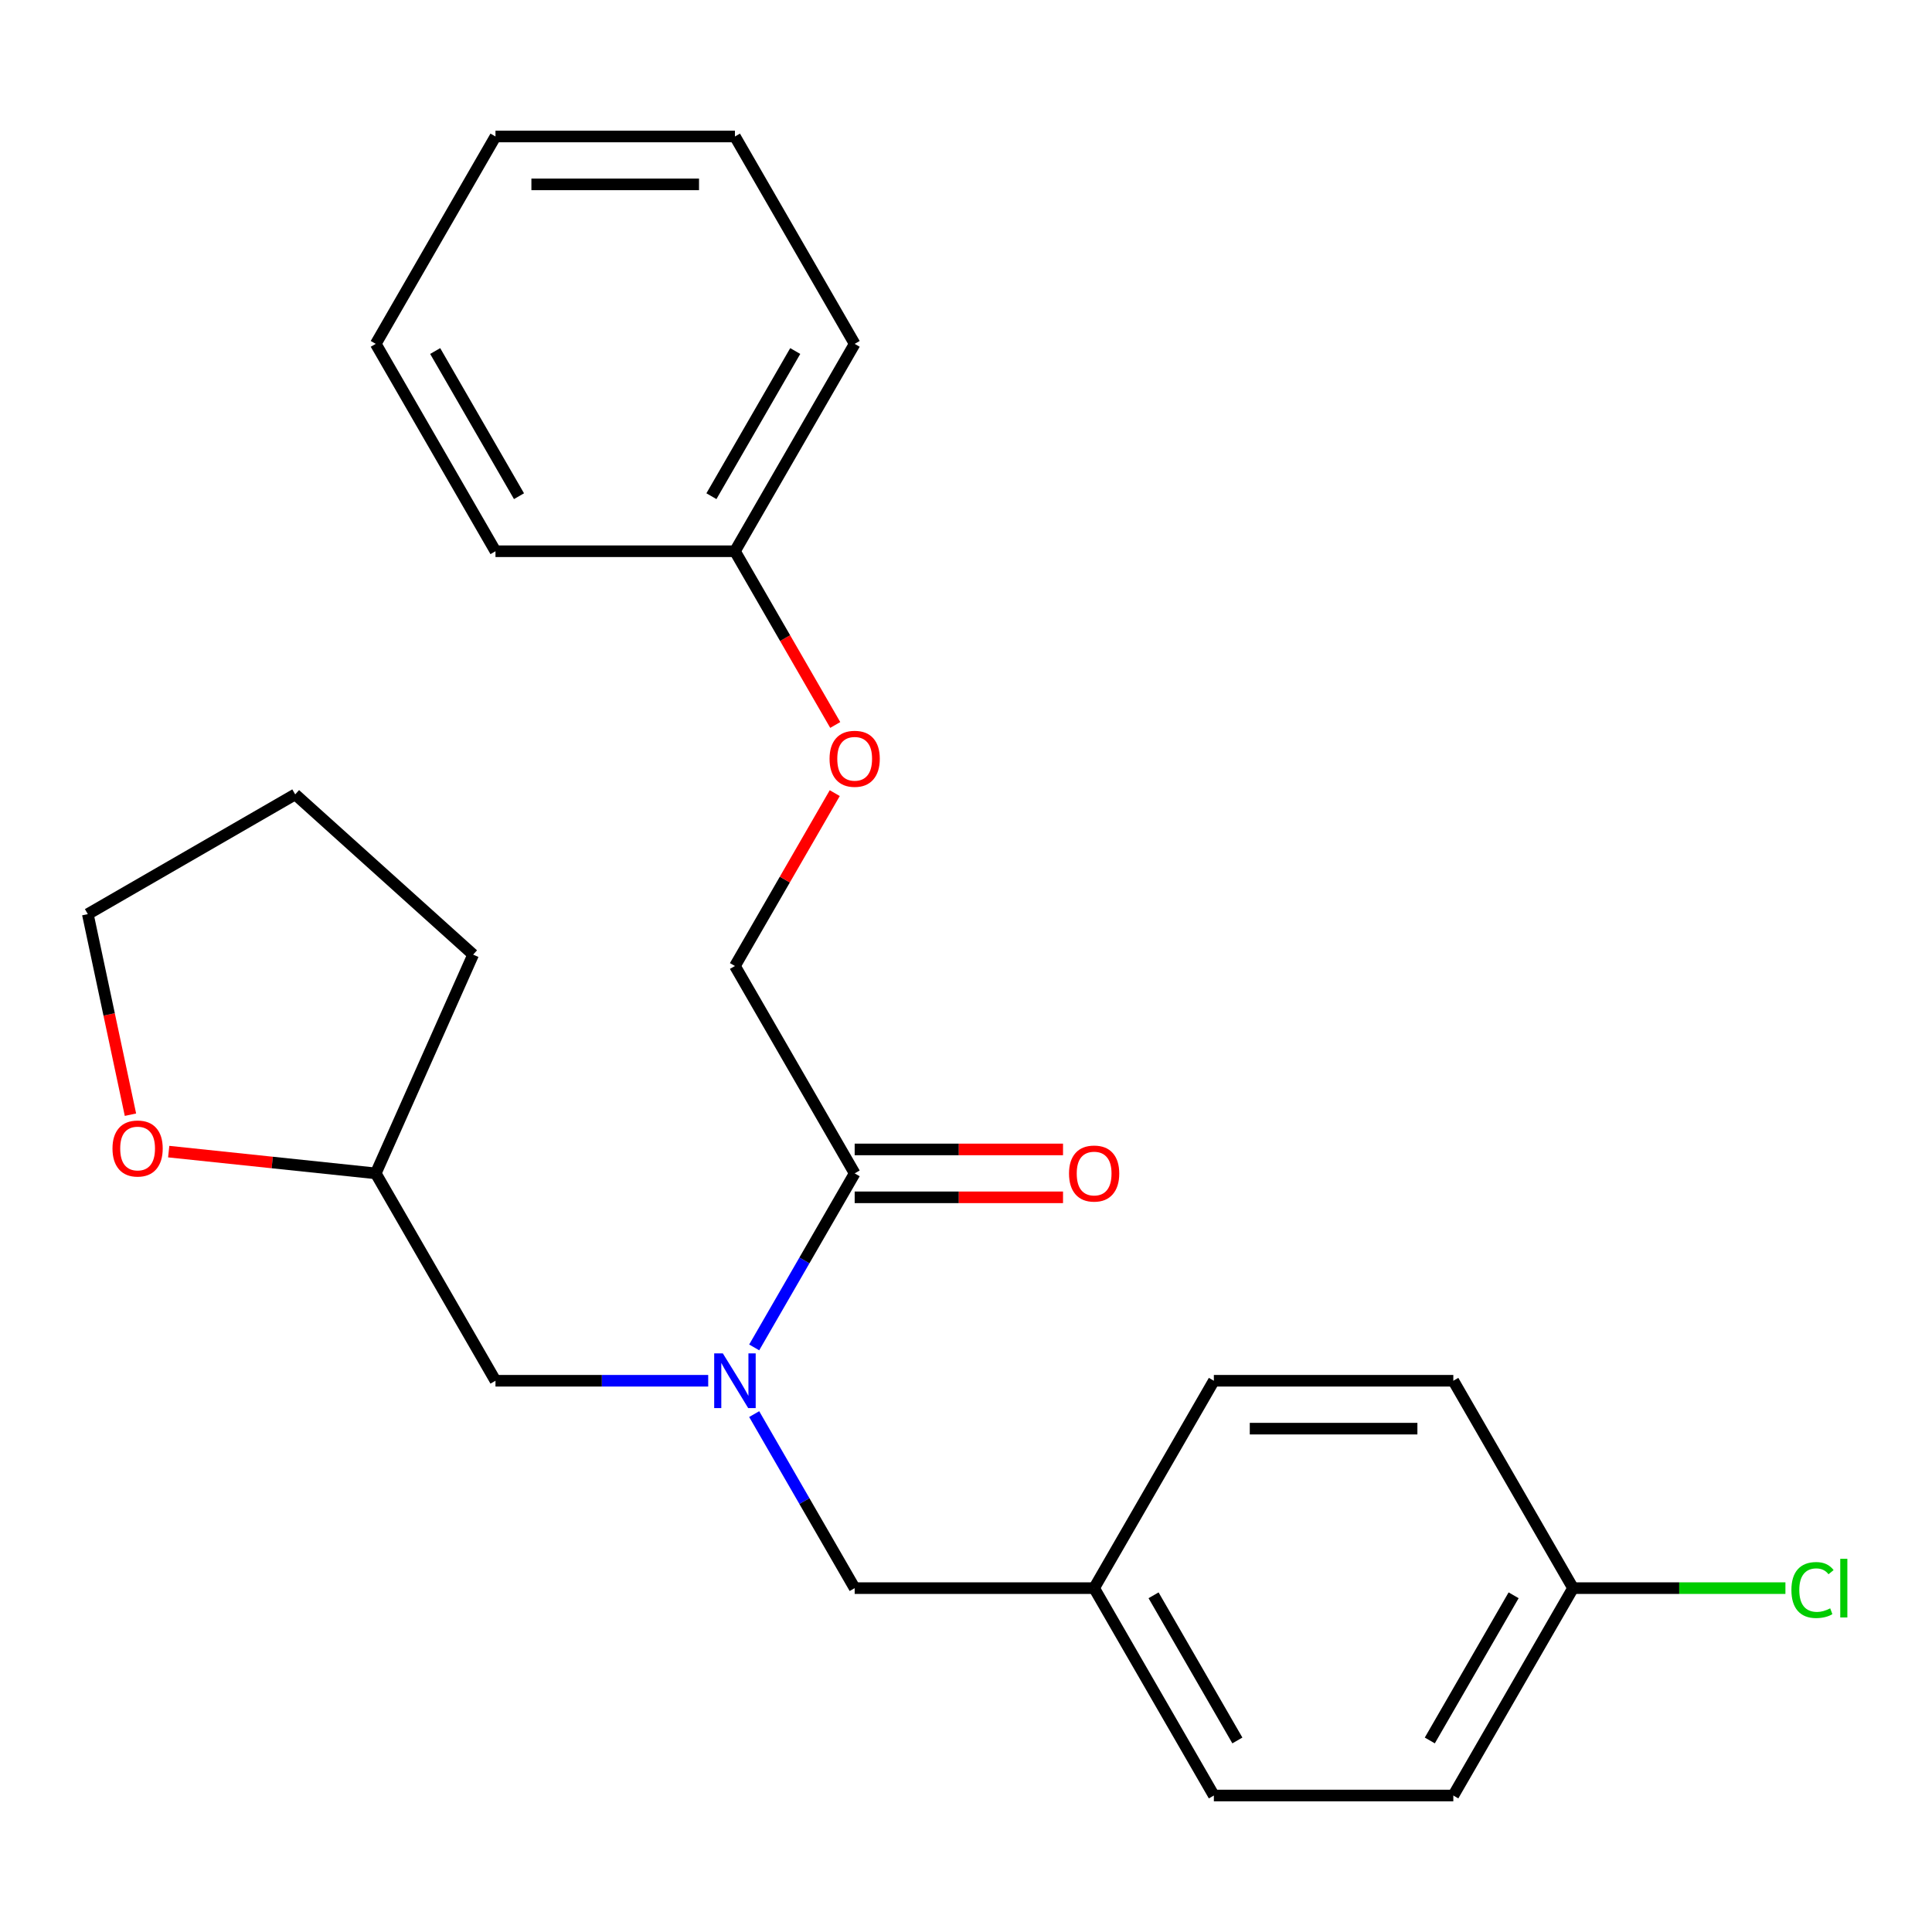 <?xml version='1.0' encoding='iso-8859-1'?>
<svg version='1.1' baseProfile='full'
              xmlns='http://www.w3.org/2000/svg'
                      xmlns:rdkit='http://www.rdkit.org/xml'
                      xmlns:xlink='http://www.w3.org/1999/xlink'
                  xml:space='preserve'
width='1000px' height='1000px' viewBox='0 0 1000 1000'>
<!-- END OF HEADER -->
<rect style='opacity:1.0;fill:#FFFFFF;stroke:none' width='1000' height='1000' x='0' y='0'> </rect>
<path class='bond-0' d='M 390.368,697.418 L 416.372,652.378' style='fill:none;fill-rule:evenodd;stroke:#0000FF;stroke-width:6px;stroke-linecap:butt;stroke-linejoin:miter;stroke-opacity:1' />
<path class='bond-0' d='M 416.372,652.378 L 442.376,607.338' style='fill:none;fill-rule:evenodd;stroke:#000000;stroke-width:6px;stroke-linecap:butt;stroke-linejoin:miter;stroke-opacity:1' />
<path class='bond-1' d='M 390.368,731.935 L 416.372,776.975' style='fill:none;fill-rule:evenodd;stroke:#0000FF;stroke-width:6px;stroke-linecap:butt;stroke-linejoin:miter;stroke-opacity:1' />
<path class='bond-1' d='M 416.372,776.975 L 442.376,822.015' style='fill:none;fill-rule:evenodd;stroke:#000000;stroke-width:6px;stroke-linecap:butt;stroke-linejoin:miter;stroke-opacity:1' />
<path class='bond-2' d='M 366.566,714.677 L 311.513,714.677' style='fill:none;fill-rule:evenodd;stroke:#0000FF;stroke-width:6px;stroke-linecap:butt;stroke-linejoin:miter;stroke-opacity:1' />
<path class='bond-2' d='M 311.513,714.677 L 256.46,714.677' style='fill:none;fill-rule:evenodd;stroke:#000000;stroke-width:6px;stroke-linecap:butt;stroke-linejoin:miter;stroke-opacity:1' />
<path class='bond-3' d='M 442.376,607.338 L 380.404,500' style='fill:none;fill-rule:evenodd;stroke:#000000;stroke-width:6px;stroke-linecap:butt;stroke-linejoin:miter;stroke-opacity:1' />
<path class='bond-4' d='M 442.376,619.733 L 496.299,619.733' style='fill:none;fill-rule:evenodd;stroke:#000000;stroke-width:6px;stroke-linecap:butt;stroke-linejoin:miter;stroke-opacity:1' />
<path class='bond-4' d='M 496.299,619.733 L 550.221,619.733' style='fill:none;fill-rule:evenodd;stroke:#FF0000;stroke-width:6px;stroke-linecap:butt;stroke-linejoin:miter;stroke-opacity:1' />
<path class='bond-4' d='M 442.376,594.944 L 496.299,594.944' style='fill:none;fill-rule:evenodd;stroke:#000000;stroke-width:6px;stroke-linecap:butt;stroke-linejoin:miter;stroke-opacity:1' />
<path class='bond-4' d='M 496.299,594.944 L 550.221,594.944' style='fill:none;fill-rule:evenodd;stroke:#FF0000;stroke-width:6px;stroke-linecap:butt;stroke-linejoin:miter;stroke-opacity:1' />
<path class='bond-7' d='M 442.376,822.015 L 566.32,822.015' style='fill:none;fill-rule:evenodd;stroke:#000000;stroke-width:6px;stroke-linecap:butt;stroke-linejoin:miter;stroke-opacity:1' />
<path class='bond-8' d='M 256.46,714.677 L 194.489,607.338' style='fill:none;fill-rule:evenodd;stroke:#000000;stroke-width:6px;stroke-linecap:butt;stroke-linejoin:miter;stroke-opacity:1' />
<path class='bond-6' d='M 380.404,500 L 406.235,455.26' style='fill:none;fill-rule:evenodd;stroke:#000000;stroke-width:6px;stroke-linecap:butt;stroke-linejoin:miter;stroke-opacity:1' />
<path class='bond-6' d='M 406.235,455.26 L 432.065,410.52' style='fill:none;fill-rule:evenodd;stroke:#FF0000;stroke-width:6px;stroke-linecap:butt;stroke-linejoin:miter;stroke-opacity:1' />
<path class='bond-5' d='M 87.323,596.075 L 140.906,601.707' style='fill:none;fill-rule:evenodd;stroke:#FF0000;stroke-width:6px;stroke-linecap:butt;stroke-linejoin:miter;stroke-opacity:1' />
<path class='bond-5' d='M 140.906,601.707 L 194.489,607.338' style='fill:none;fill-rule:evenodd;stroke:#000000;stroke-width:6px;stroke-linecap:butt;stroke-linejoin:miter;stroke-opacity:1' />
<path class='bond-16' d='M 67.522,576.964 L 56.488,525.056' style='fill:none;fill-rule:evenodd;stroke:#FF0000;stroke-width:6px;stroke-linecap:butt;stroke-linejoin:miter;stroke-opacity:1' />
<path class='bond-16' d='M 56.488,525.056 L 45.455,473.148' style='fill:none;fill-rule:evenodd;stroke:#000000;stroke-width:6px;stroke-linecap:butt;stroke-linejoin:miter;stroke-opacity:1' />
<path class='bond-11' d='M 432.319,375.243 L 406.362,330.283' style='fill:none;fill-rule:evenodd;stroke:#FF0000;stroke-width:6px;stroke-linecap:butt;stroke-linejoin:miter;stroke-opacity:1' />
<path class='bond-11' d='M 406.362,330.283 L 380.404,285.323' style='fill:none;fill-rule:evenodd;stroke:#000000;stroke-width:6px;stroke-linecap:butt;stroke-linejoin:miter;stroke-opacity:1' />
<path class='bond-12' d='M 566.32,822.015 L 628.291,714.677' style='fill:none;fill-rule:evenodd;stroke:#000000;stroke-width:6px;stroke-linecap:butt;stroke-linejoin:miter;stroke-opacity:1' />
<path class='bond-13' d='M 566.32,822.015 L 628.291,929.354' style='fill:none;fill-rule:evenodd;stroke:#000000;stroke-width:6px;stroke-linecap:butt;stroke-linejoin:miter;stroke-opacity:1' />
<path class='bond-13' d='M 597.083,825.722 L 640.463,900.858' style='fill:none;fill-rule:evenodd;stroke:#000000;stroke-width:6px;stroke-linecap:butt;stroke-linejoin:miter;stroke-opacity:1' />
<path class='bond-19' d='M 194.489,607.338 L 244.901,494.11' style='fill:none;fill-rule:evenodd;stroke:#000000;stroke-width:6px;stroke-linecap:butt;stroke-linejoin:miter;stroke-opacity:1' />
<path class='bond-9' d='M 814.207,822.015 L 752.235,929.354' style='fill:none;fill-rule:evenodd;stroke:#000000;stroke-width:6px;stroke-linecap:butt;stroke-linejoin:miter;stroke-opacity:1' />
<path class='bond-9' d='M 783.444,825.722 L 740.063,900.858' style='fill:none;fill-rule:evenodd;stroke:#000000;stroke-width:6px;stroke-linecap:butt;stroke-linejoin:miter;stroke-opacity:1' />
<path class='bond-10' d='M 814.207,822.015 L 869.17,822.015' style='fill:none;fill-rule:evenodd;stroke:#000000;stroke-width:6px;stroke-linecap:butt;stroke-linejoin:miter;stroke-opacity:1' />
<path class='bond-10' d='M 869.17,822.015 L 924.132,822.015' style='fill:none;fill-rule:evenodd;stroke:#00CC00;stroke-width:6px;stroke-linecap:butt;stroke-linejoin:miter;stroke-opacity:1' />
<path class='bond-25' d='M 814.207,822.015 L 752.235,714.677' style='fill:none;fill-rule:evenodd;stroke:#000000;stroke-width:6px;stroke-linecap:butt;stroke-linejoin:miter;stroke-opacity:1' />
<path class='bond-17' d='M 380.404,285.323 L 442.376,177.985' style='fill:none;fill-rule:evenodd;stroke:#000000;stroke-width:6px;stroke-linecap:butt;stroke-linejoin:miter;stroke-opacity:1' />
<path class='bond-17' d='M 368.232,256.828 L 411.613,181.691' style='fill:none;fill-rule:evenodd;stroke:#000000;stroke-width:6px;stroke-linecap:butt;stroke-linejoin:miter;stroke-opacity:1' />
<path class='bond-18' d='M 380.404,285.323 L 256.46,285.323' style='fill:none;fill-rule:evenodd;stroke:#000000;stroke-width:6px;stroke-linecap:butt;stroke-linejoin:miter;stroke-opacity:1' />
<path class='bond-15' d='M 628.291,714.677 L 752.235,714.677' style='fill:none;fill-rule:evenodd;stroke:#000000;stroke-width:6px;stroke-linecap:butt;stroke-linejoin:miter;stroke-opacity:1' />
<path class='bond-15' d='M 646.883,739.465 L 733.644,739.465' style='fill:none;fill-rule:evenodd;stroke:#000000;stroke-width:6px;stroke-linecap:butt;stroke-linejoin:miter;stroke-opacity:1' />
<path class='bond-14' d='M 628.291,929.354 L 752.235,929.354' style='fill:none;fill-rule:evenodd;stroke:#000000;stroke-width:6px;stroke-linecap:butt;stroke-linejoin:miter;stroke-opacity:1' />
<path class='bond-24' d='M 45.455,473.148 L 152.793,411.176' style='fill:none;fill-rule:evenodd;stroke:#000000;stroke-width:6px;stroke-linecap:butt;stroke-linejoin:miter;stroke-opacity:1' />
<path class='bond-22' d='M 442.376,177.985 L 380.404,70.647' style='fill:none;fill-rule:evenodd;stroke:#000000;stroke-width:6px;stroke-linecap:butt;stroke-linejoin:miter;stroke-opacity:1' />
<path class='bond-21' d='M 256.46,285.323 L 194.489,177.985' style='fill:none;fill-rule:evenodd;stroke:#000000;stroke-width:6px;stroke-linecap:butt;stroke-linejoin:miter;stroke-opacity:1' />
<path class='bond-21' d='M 268.632,256.828 L 225.252,181.691' style='fill:none;fill-rule:evenodd;stroke:#000000;stroke-width:6px;stroke-linecap:butt;stroke-linejoin:miter;stroke-opacity:1' />
<path class='bond-20' d='M 244.901,494.11 L 152.793,411.176' style='fill:none;fill-rule:evenodd;stroke:#000000;stroke-width:6px;stroke-linecap:butt;stroke-linejoin:miter;stroke-opacity:1' />
<path class='bond-23' d='M 194.489,177.985 L 256.46,70.647' style='fill:none;fill-rule:evenodd;stroke:#000000;stroke-width:6px;stroke-linecap:butt;stroke-linejoin:miter;stroke-opacity:1' />
<path class='bond-26' d='M 380.404,70.647 L 256.46,70.647' style='fill:none;fill-rule:evenodd;stroke:#000000;stroke-width:6px;stroke-linecap:butt;stroke-linejoin:miter;stroke-opacity:1' />
<path class='bond-26' d='M 361.813,95.435 L 275.052,95.435' style='fill:none;fill-rule:evenodd;stroke:#000000;stroke-width:6px;stroke-linecap:butt;stroke-linejoin:miter;stroke-opacity:1' />
<path  class='atom-0' d='M 374.144 700.517
L 383.424 715.517
Q 384.344 716.997, 385.824 719.677
Q 387.304 722.357, 387.384 722.517
L 387.384 700.517
L 391.144 700.517
L 391.144 728.837
L 387.264 728.837
L 377.304 712.437
Q 376.144 710.517, 374.904 708.317
Q 373.704 706.117, 373.344 705.437
L 373.344 728.837
L 369.664 728.837
L 369.664 700.517
L 374.144 700.517
' fill='#0000FF'/>
<path  class='atom-5' d='M 553.32 607.418
Q 553.32 600.618, 556.68 596.818
Q 560.04 593.018, 566.32 593.018
Q 572.6 593.018, 575.96 596.818
Q 579.32 600.618, 579.32 607.418
Q 579.32 614.298, 575.92 618.218
Q 572.52 622.098, 566.32 622.098
Q 560.08 622.098, 556.68 618.218
Q 553.32 614.338, 553.32 607.418
M 566.32 618.898
Q 570.64 618.898, 572.96 616.018
Q 575.32 613.098, 575.32 607.418
Q 575.32 601.858, 572.96 599.058
Q 570.64 596.218, 566.32 596.218
Q 562 596.218, 559.64 599.018
Q 557.32 601.818, 557.32 607.418
Q 557.32 613.138, 559.64 616.018
Q 562 618.898, 566.32 618.898
' fill='#FF0000'/>
<path  class='atom-6' d='M 58.224 594.463
Q 58.224 587.663, 61.584 583.863
Q 64.944 580.063, 71.224 580.063
Q 77.504 580.063, 80.864 583.863
Q 84.224 587.663, 84.224 594.463
Q 84.224 601.343, 80.824 605.263
Q 77.424 609.143, 71.224 609.143
Q 64.984 609.143, 61.584 605.263
Q 58.224 601.383, 58.224 594.463
M 71.224 605.943
Q 75.544 605.943, 77.864 603.063
Q 80.224 600.143, 80.224 594.463
Q 80.224 588.903, 77.864 586.103
Q 75.544 583.263, 71.224 583.263
Q 66.904 583.263, 64.544 586.063
Q 62.224 588.863, 62.224 594.463
Q 62.224 600.183, 64.544 603.063
Q 66.904 605.943, 71.224 605.943
' fill='#FF0000'/>
<path  class='atom-7' d='M 429.376 392.742
Q 429.376 385.942, 432.736 382.142
Q 436.096 378.342, 442.376 378.342
Q 448.656 378.342, 452.016 382.142
Q 455.376 385.942, 455.376 392.742
Q 455.376 399.622, 451.976 403.542
Q 448.576 407.422, 442.376 407.422
Q 436.136 407.422, 432.736 403.542
Q 429.376 399.662, 429.376 392.742
M 442.376 404.222
Q 446.696 404.222, 449.016 401.342
Q 451.376 398.422, 451.376 392.742
Q 451.376 387.182, 449.016 384.382
Q 446.696 381.542, 442.376 381.542
Q 438.056 381.542, 435.696 384.342
Q 433.376 387.142, 433.376 392.742
Q 433.376 398.462, 435.696 401.342
Q 438.056 404.222, 442.376 404.222
' fill='#FF0000'/>
<path  class='atom-11' d='M 927.231 822.995
Q 927.231 815.955, 930.511 812.275
Q 933.831 808.555, 940.111 808.555
Q 945.951 808.555, 949.071 812.675
L 946.431 814.835
Q 944.151 811.835, 940.111 811.835
Q 935.831 811.835, 933.551 814.715
Q 931.311 817.555, 931.311 822.995
Q 931.311 828.595, 933.631 831.475
Q 935.991 834.355, 940.551 834.355
Q 943.671 834.355, 947.311 832.475
L 948.431 835.475
Q 946.951 836.435, 944.711 836.995
Q 942.471 837.555, 939.991 837.555
Q 933.831 837.555, 930.511 833.795
Q 927.231 830.035, 927.231 822.995
' fill='#00CC00'/>
<path  class='atom-11' d='M 952.511 806.835
L 956.191 806.835
L 956.191 837.195
L 952.511 837.195
L 952.511 806.835
' fill='#00CC00'/>
</svg>
